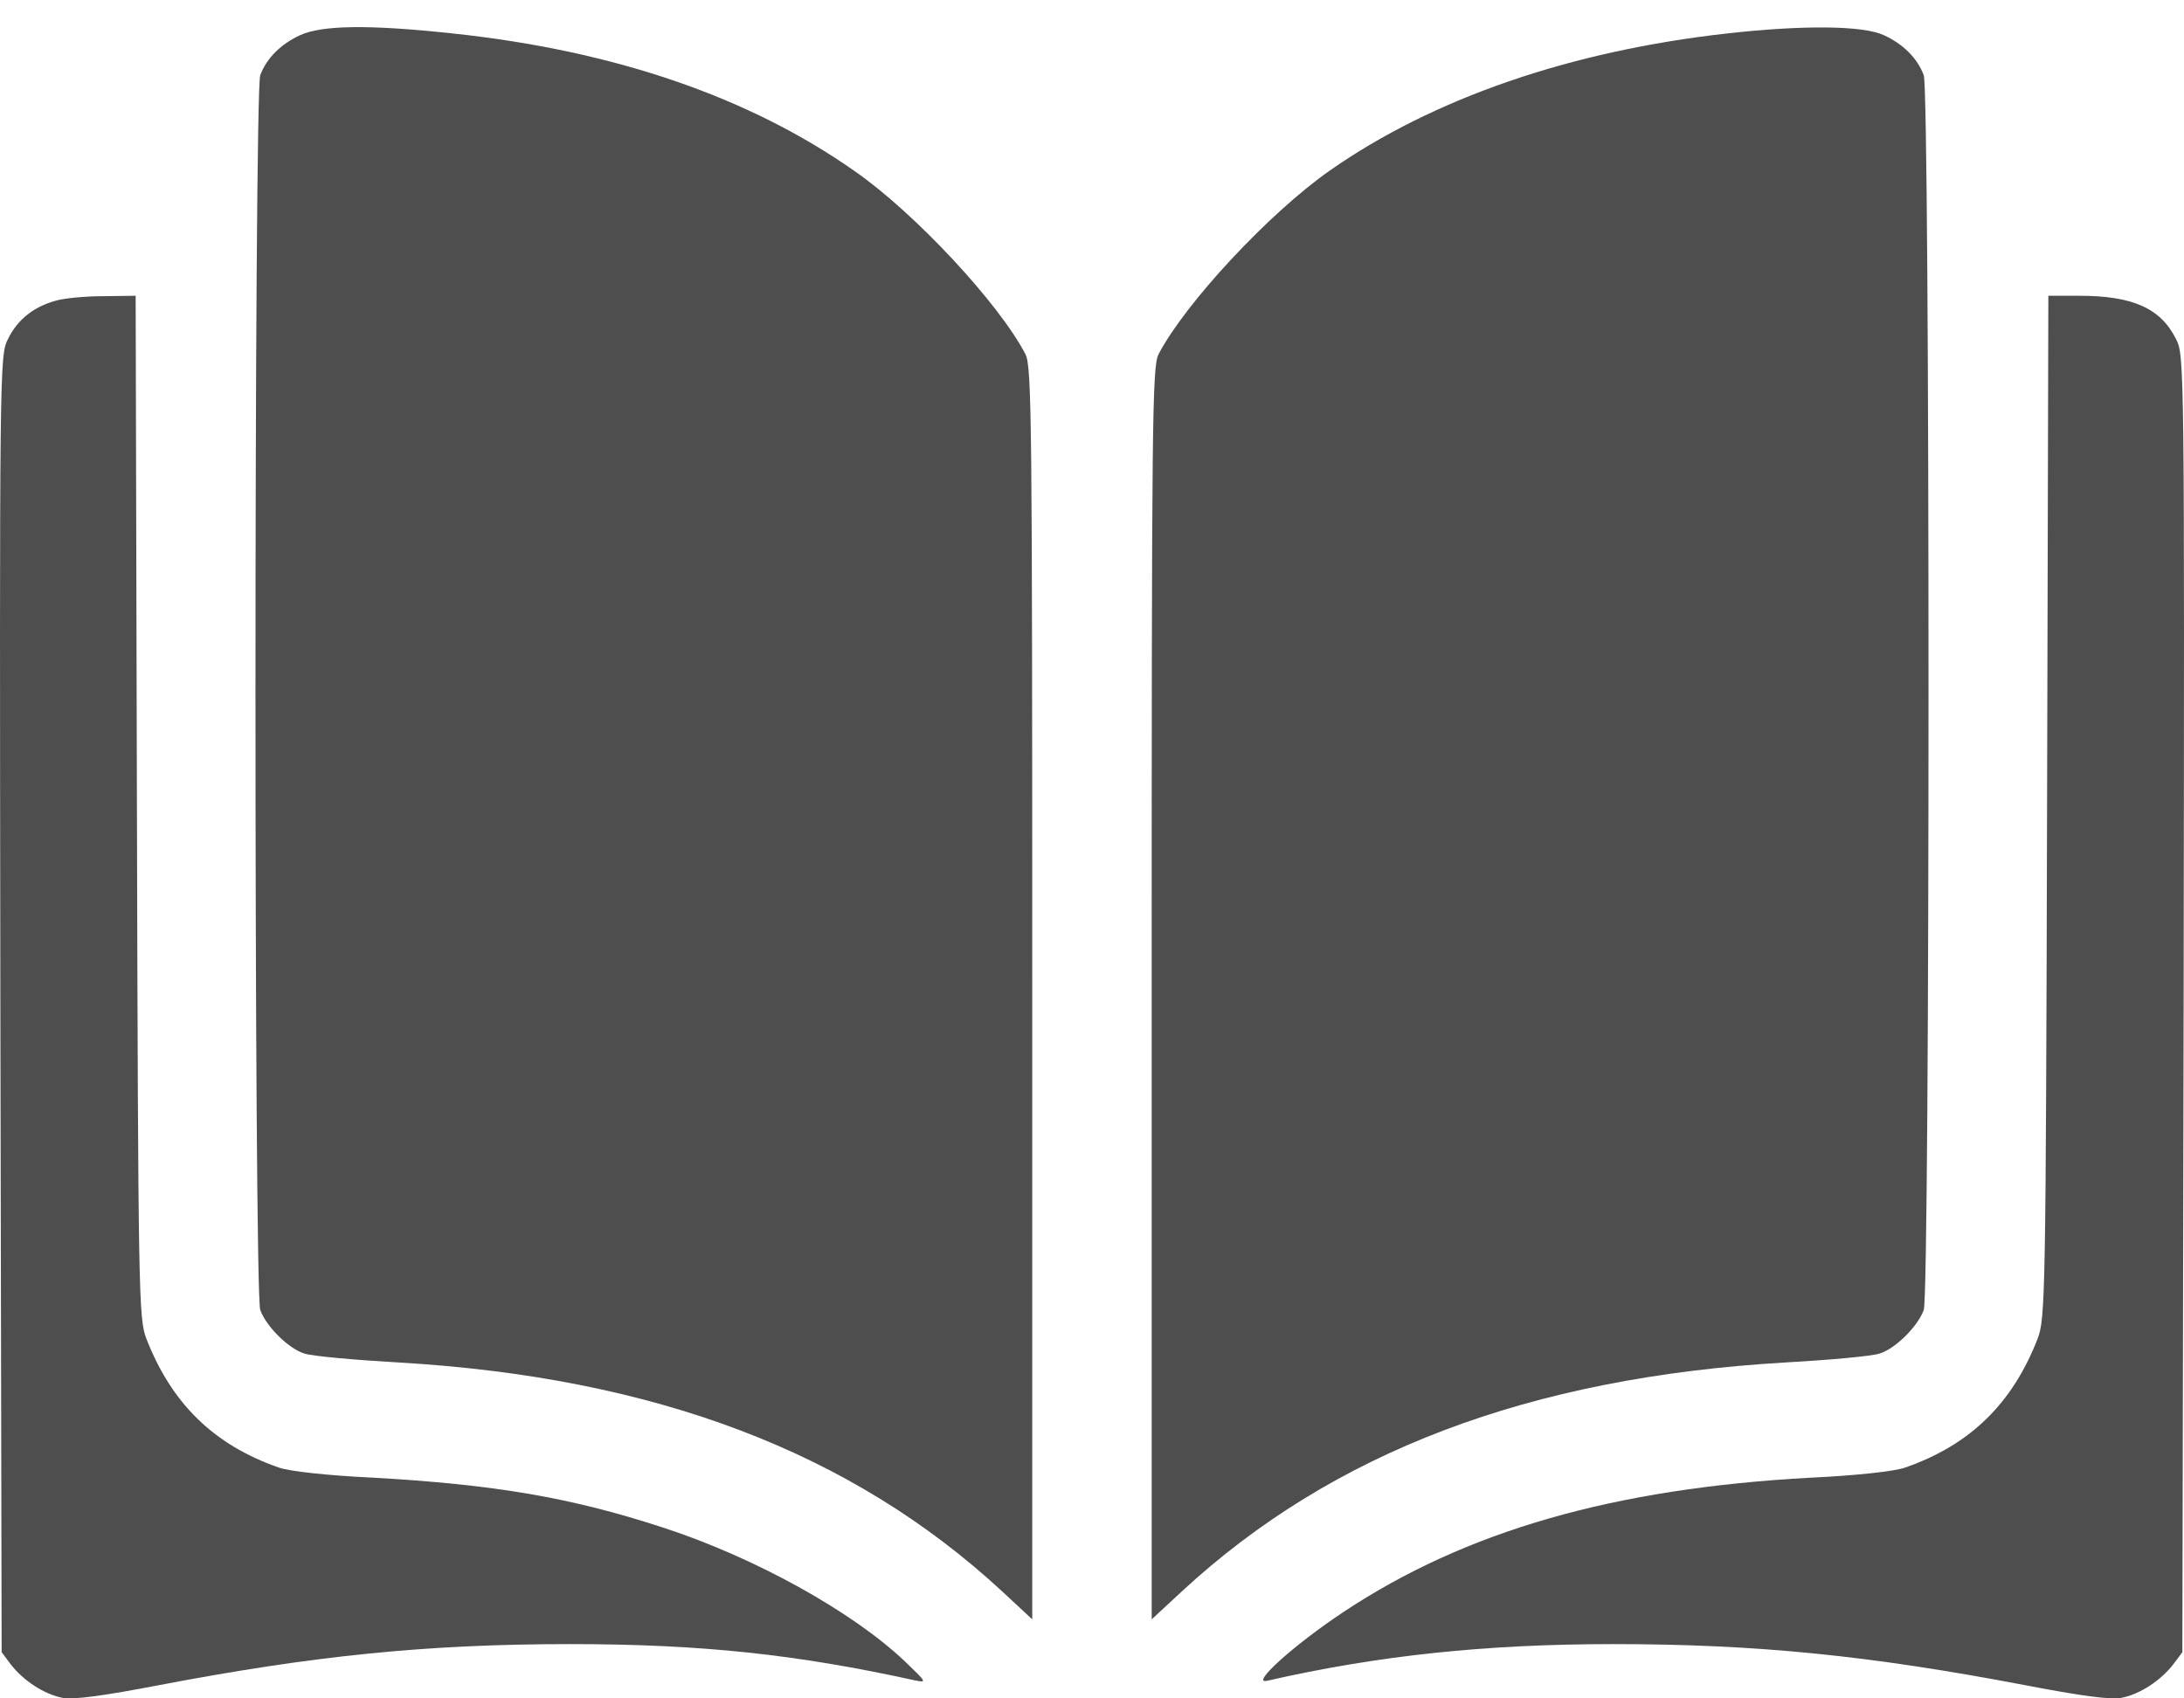 <?xml version="1.0" encoding="UTF-8"?> <svg xmlns="http://www.w3.org/2000/svg" width="36" height="28" viewBox="0 0 36 28" fill="none"> <path d="M4.951 0.578C4.628 0.726 4.396 0.958 4.29 1.239C4.185 1.521 4.185 21.315 4.29 21.597C4.389 21.871 4.761 22.237 5.015 22.314C5.134 22.357 5.838 22.42 6.569 22.462C10.797 22.708 14.033 23.939 16.516 26.233L17.015 26.697V16.377C17.015 6.951 17.008 6.044 16.903 5.84C16.474 5.01 15.081 3.511 14.089 2.822C12.338 1.591 10.107 0.831 7.449 0.55C6.07 0.402 5.31 0.416 4.951 0.578Z" fill="#4E4E4E"></path> <path d="M28.481 0.55C25.892 0.838 23.627 1.619 21.925 2.808C20.919 3.511 19.533 5.003 19.097 5.84C18.991 6.044 18.984 6.951 18.984 16.377V26.697L19.484 26.233C21.967 23.939 25.203 22.708 29.43 22.462C30.169 22.42 30.866 22.357 30.985 22.314C31.238 22.237 31.611 21.871 31.71 21.597C31.815 21.315 31.815 1.521 31.71 1.239C31.604 0.958 31.372 0.726 31.048 0.578C30.711 0.423 29.747 0.409 28.481 0.55Z" fill="#4E4E4E"></path> <path d="M0.906 4.961C0.555 5.059 0.287 5.27 0.133 5.587C-0.008 5.854 -0.008 6.002 0.006 16.546L0.027 27.238L0.175 27.436C0.379 27.703 0.73 27.935 1.033 27.991C1.209 28.026 1.715 27.956 2.63 27.78C5.176 27.295 7.04 27.105 9.397 27.105C11.556 27.105 13.132 27.274 15.081 27.703C15.285 27.745 15.271 27.731 14.919 27.393C14.054 26.57 12.443 25.677 10.93 25.184C9.404 24.685 8.145 24.474 6.147 24.361C5.401 24.326 4.761 24.256 4.592 24.193C3.523 23.82 2.827 23.137 2.412 22.068C2.285 21.738 2.278 21.344 2.257 13.296L2.236 4.876L1.694 4.883C1.399 4.883 1.04 4.918 0.906 4.961Z" fill="#4E4E4E"></path> <path d="M33.743 13.296C33.722 21.344 33.715 21.738 33.588 22.068C33.173 23.137 32.477 23.82 31.408 24.193C31.239 24.256 30.599 24.326 29.853 24.361C26.596 24.537 24.155 25.241 22.143 26.577C21.327 27.119 20.603 27.773 20.884 27.71C22.706 27.295 24.479 27.105 26.596 27.105C28.96 27.105 30.824 27.295 33.37 27.78C34.285 27.956 34.791 28.026 34.967 27.991C35.27 27.935 35.621 27.703 35.825 27.436L35.973 27.238L35.994 16.546C36.008 6.002 36.008 5.854 35.867 5.587C35.614 5.08 35.15 4.876 34.271 4.876H33.764L33.743 13.296Z" fill="#4E4E4E"></path> </svg> 